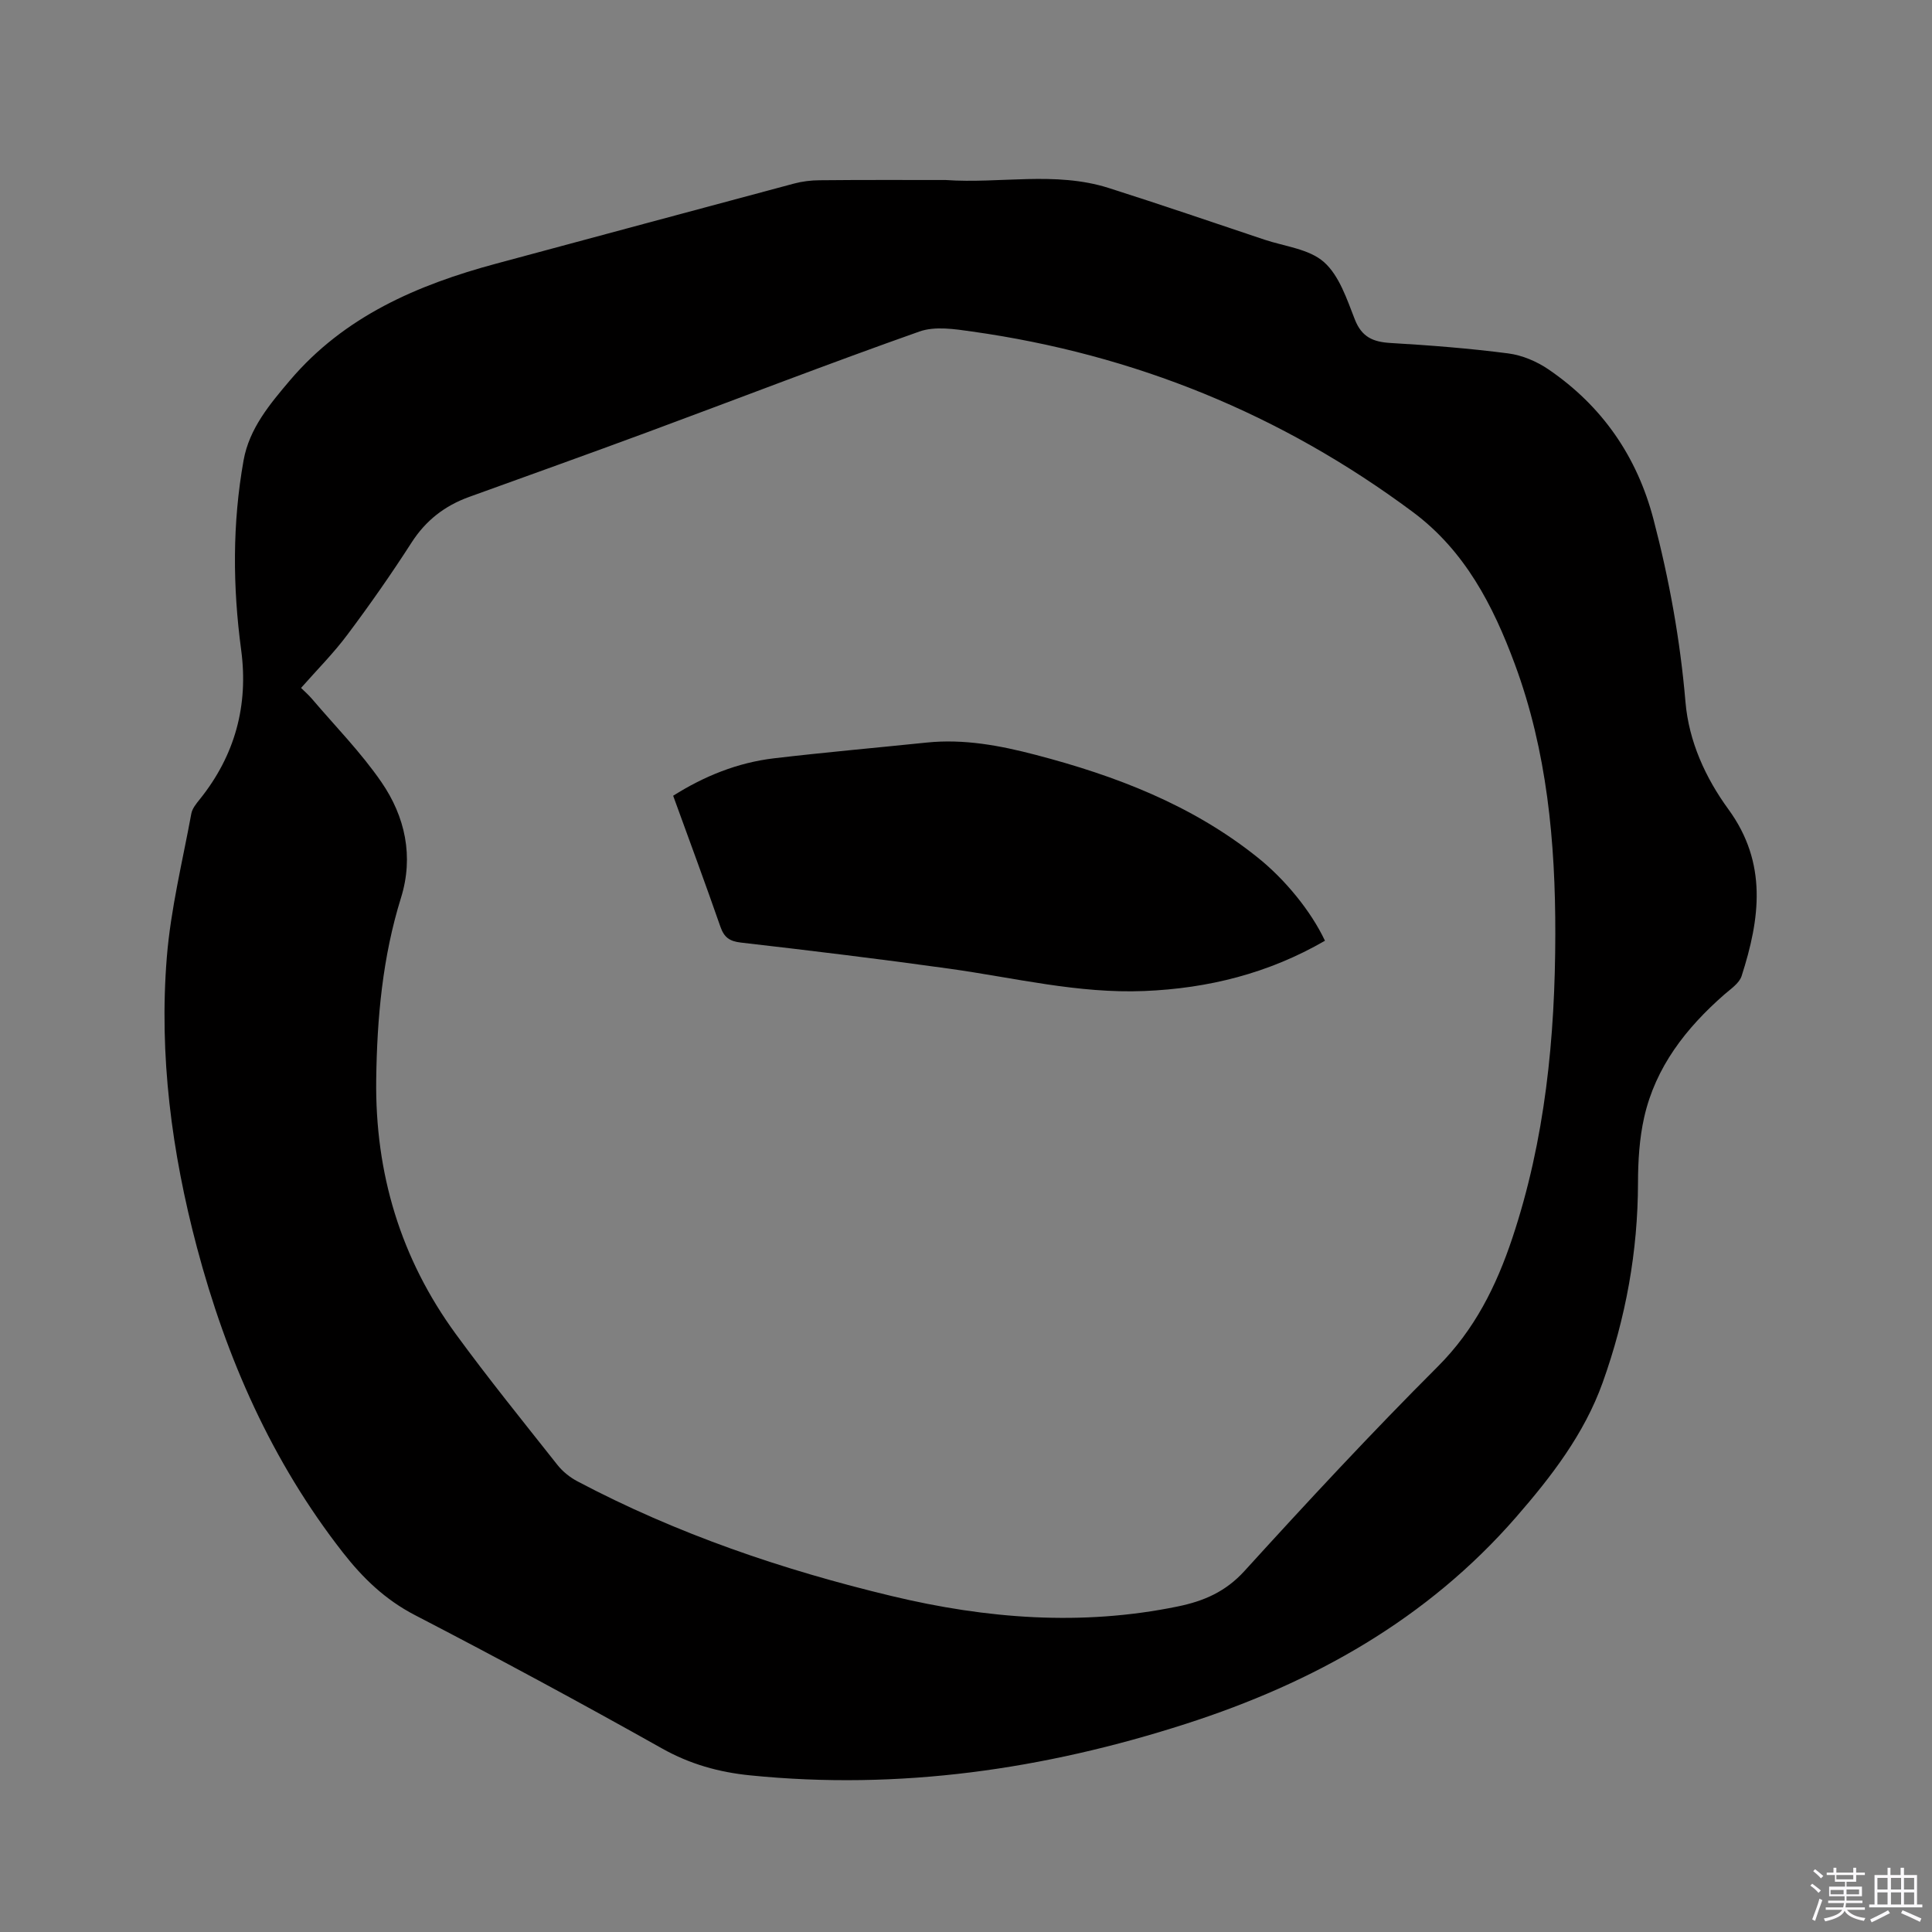 <svg enable-background="new 0 0 400 400" viewBox="0 0 400 400" xmlns="http://www.w3.org/2000/svg"><rect x="0" y="0" width="400" height="400" fill="#808080" stroke="none"/><path d="m374.8 390.4.4-.4c.7.5 1.3 1 1.8 1.4l-.5.5c-.5-.6-1.1-1.1-1.7-1.5zm1 7.3-.6-.3c.5-1.4 1.1-2.8 1.5-4.3.2.1.4.2.6.3-.5 1.3-1 2.8-1.5 4.3zm-.4-10.3.4-.4c.4.3 1 .8 1.7 1.4l-.5.5c-.4-.5-1-1-1.6-1.5zm2.5.3h1.7v-1h.6v1h3.5v-1h.6v1h1.8v.5h-1.8v1.4h-2v1h3.2v2h-3.2v.9h3.3v.5h-3.4c0 .3-.1.6-.1.9h4v.5h-3.7c.7.9 1.9 1.5 3.8 1.7-.1.2-.2.4-.3.6-2.1-.4-3.5-1.1-4-2.1-.4 1-1.8 1.7-4 2.2-.1-.2-.2-.4-.3-.6 2.1-.4 3.4-1 3.8-1.8h-3.4v-.5h3.6c.1-.3.1-.6.2-.9h-3.3v-.5h3.4c0-.3 0-.6 0-.9h-3.2v-2h3.3v-1h-2.1v-1.4h-1.7v-.5zm1.1 3.5v1h2.7c0-.3 0-.4 0-.4 0-.1 0-.2 0-.2 0-.1 0-.2 0-.3h-2.7zm1.2-3v.9h3.5v-.9zm4.7 3h-2.6v.6.4h2.6z" fill="#fbfafc"/><path d="m393.6 386.7h.6v1.5h2.7v6.1h1.1v.6h-11v-.6h1.1v-6.1h2.7v-1.5h.6v1.5h2.1v-1.5zm-2.7 8.8.4.6c-1.2.6-2.5 1.3-3.8 1.9-.1-.2-.2-.4-.3-.6 1.2-.6 2.5-1.2 3.7-1.9zm-2.2-6.7v2.4h2.1v-2.4zm0 3v2.5h2.1v-2.5zm2.8-3v2.4h2.1v-2.4zm0 3v2.5h2.1v-2.5zm6 6.1c-1.4-.7-2.7-1.3-3.9-1.8l.3-.6c1.5.6 2.7 1.2 3.9 1.7zm-1.2-9.1h-2.1v2.4h2.1zm-2.1 3v2.5h2.1v-2.5z" fill="#fbfafc"/><g fill="#010000"><path d="m195.78 37.27c11.24.8 22.68-1.87 33.76 1.65 10.78 3.43 21.49 7.09 32.22 10.69 4.21 1.41 9.26 1.92 12.34 4.64 3.17 2.8 4.75 7.67 6.4 11.88 1.43 3.66 3.78 4.67 7.39 4.88 8.14.48 16.29 1.11 24.37 2.16 2.89.37 5.92 1.66 8.34 3.31 11.11 7.58 18.33 18.02 21.74 31.05 3.25 12.42 5.53 24.98 6.62 37.81.69 8.15 4.15 15.72 8.88 22.2 8.16 11.19 6.54 22.71 2.74 34.54-.49 1.52-2.29 2.69-3.62 3.86-7.89 6.92-14.19 14.96-16.55 25.38-.99 4.39-1.27 9.01-1.28 13.53-.02 14.25-2.53 28.03-7.32 41.41-3.83 10.68-10.65 19.49-17.95 27.88-18.42 21.14-41.92 34.26-68.33 42.76-29.39 9.46-59.34 13.78-90.21 10.67-6.49-.65-12.47-2.32-18.27-5.58-16.89-9.49-33.95-18.69-51.16-27.61-6.15-3.19-10.77-7.66-14.91-12.96-14.72-18.84-24.12-40.21-30.21-63.17-5.22-19.71-7.87-39.76-6.23-60.09.81-9.97 3.25-19.82 5.07-29.7.19-1.06 1.02-2.07 1.74-2.96 7.3-9.09 10.12-19.44 8.58-30.94-1.76-13.12-1.83-26.21.5-39.25 1.18-6.6 5.43-11.64 9.6-16.56 11.26-13.26 26.39-19.78 42.71-24.17 20.55-5.52 41.08-11.08 61.64-16.57 1.71-.46 3.54-.68 5.31-.69 8.7-.09 17.39-.05 26.09-.05zm-133.45 105.16c.78.77 1.57 1.45 2.24 2.24 4.86 5.71 10.17 11.11 14.4 17.26 4.91 7.14 6.72 15.37 4.05 23.95-3.82 12.28-4.96 24.85-5.13 37.63-.25 19.41 5.05 37.04 16.48 52.69 6.75 9.24 13.96 18.14 21.06 27.12 1.07 1.35 2.55 2.54 4.08 3.35 20.62 10.91 42.53 18.36 65.14 23.78 19.57 4.69 39.28 6.25 59.2 2.15 5.4-1.11 9.91-3.05 13.83-7.37 13.05-14.35 26.26-28.57 39.98-42.28 7.64-7.63 12.13-16.68 15.44-26.58 6.82-20.43 8.88-41.56 8.91-62.95.03-19.07-1.71-37.92-8.39-55.94-4.49-12.12-10.33-23.45-21.09-31.46-27.23-20.28-57.7-32.65-91.27-37.38-3.59-.51-7.67-1.15-10.91 0-18.85 6.66-37.5 13.88-56.25 20.82-12.3 4.55-24.65 8.97-36.99 13.43-5.03 1.82-8.95 4.85-11.9 9.44-4.18 6.5-8.62 12.85-13.25 19.03-2.87 3.86-6.33 7.32-9.63 11.07z"/><path d="m274.32 194.77c-11.69 6.76-24.18 9.87-37.41 10.41-13.69.56-26.92-2.75-40.33-4.62-14.37-2.01-28.77-3.75-43.18-5.41-2.37-.27-3.48-1.08-4.25-3.29-3.13-8.99-6.44-17.92-9.78-27.11 6.43-4.06 13.34-6.86 20.88-7.75 10.51-1.24 21.06-2.17 31.6-3.26 7.72-.8 15.23.62 22.6 2.55 16.5 4.31 32.26 10.33 45.79 21.13 5.79 4.59 11.18 11.21 14.08 17.35z"/></g></svg>